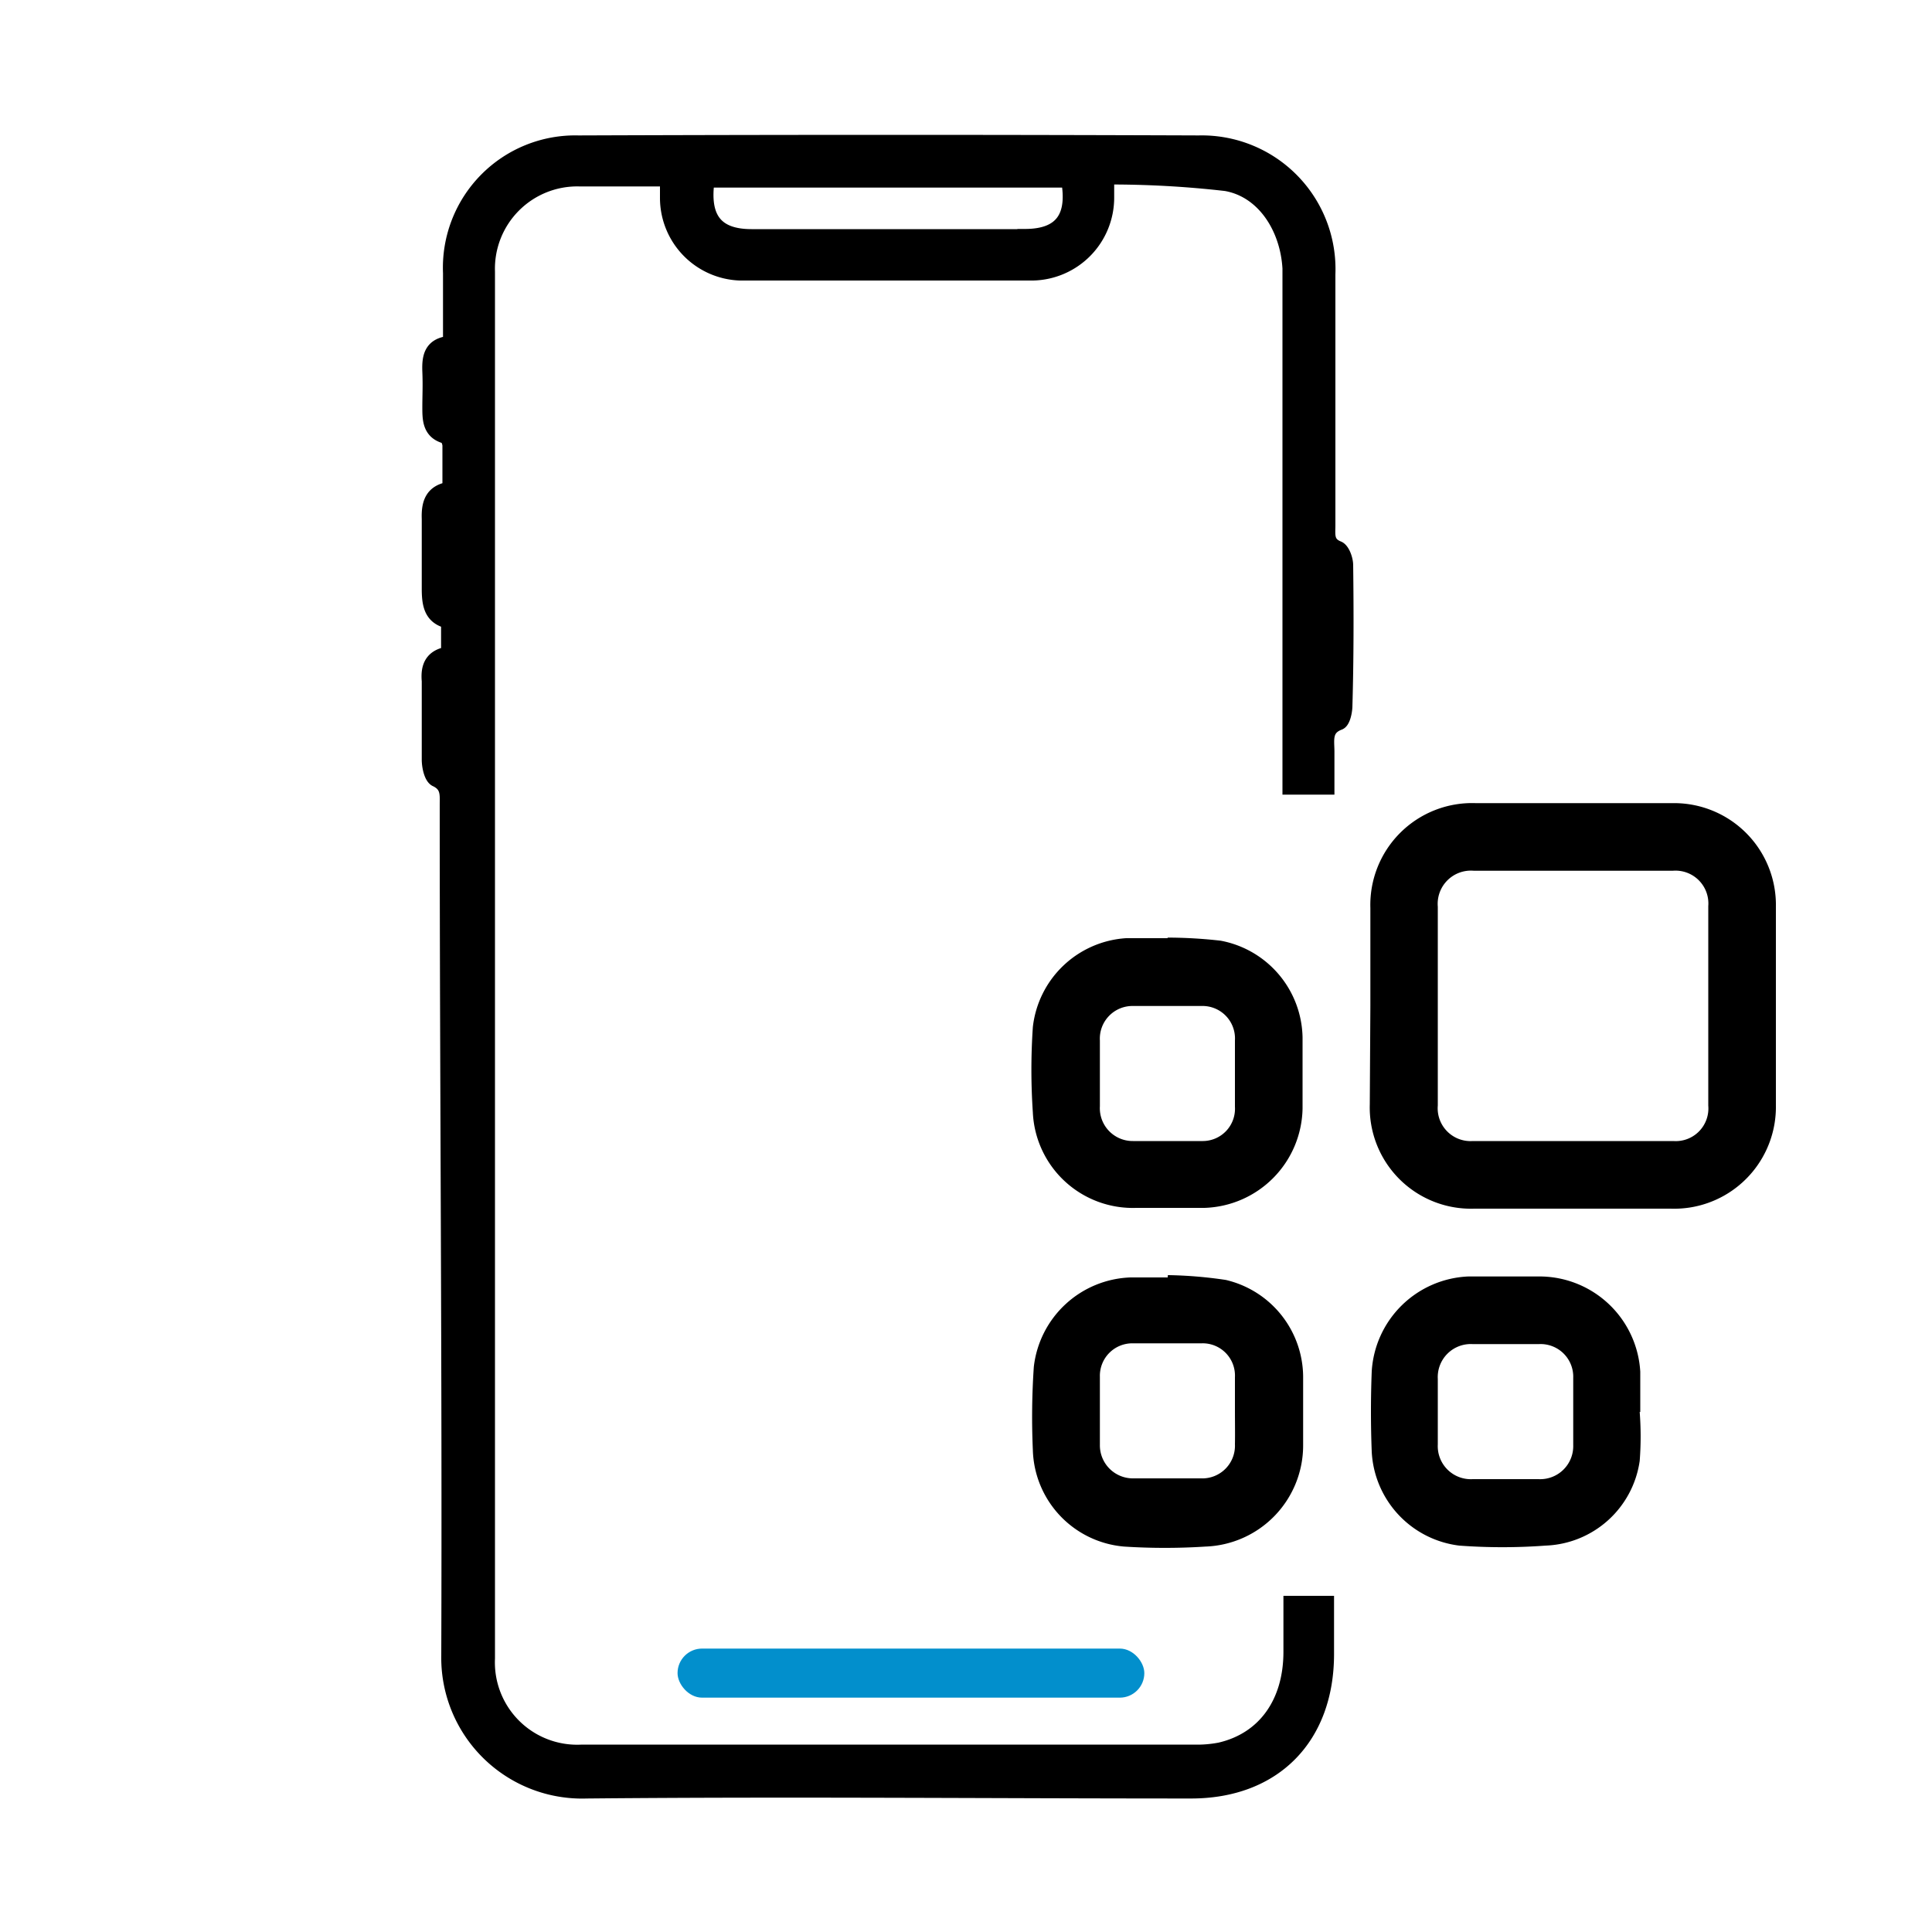 <svg id="Layer_1" data-name="Layer 1" xmlns="http://www.w3.org/2000/svg" viewBox="0 0 100 100">
    <defs>
        <style>.cls-1{stroke:#000;stroke-miterlimit:10;stroke-width:0.8px;}.cls-2{fill:#028fcc;}</style>
    </defs>
    <title>Android Widget Development</title>
    <g id="_1" data-name="1">
        <path class="cls-1"
              d="M69.64,29.26c0-.3-.17-.77-.38-.86-.64-.25-.54-.74-.54-1.21,0-4.35,0-8.7,0-13a6.52,6.52,0,0,0-6.67-6.78q-16-.06-32.11,0a6.45,6.45,0,0,0-6.61,6.72c0,1.2,0,2.4,0,3.65-1,.08-1.1.7-1.07,1.45s0,1.24,0,1.85,0,1.26.78,1.48c.13,0,.26.33.26.51,0,.73,0,1.47,0,2.26-.93.14-1.1.74-1.07,1.54,0,1.2,0,2.41,0,3.61,0,.83.12,1.47,1,1.66v1.72c-.84.13-1.07.63-1,1.39,0,1.36,0,2.71,0,4.07,0,.34.11.87.33,1,.68.31.6.83.6,1.37,0,14.68.13,29.35.08,44a6.89,6.89,0,0,0,7.13,7c10.42-.1,20.85,0,31.28,0,4.29,0,7-2.77,7-7.08V83H66.83v2.5c0,2.65-1.37,4.56-3.68,5.09a6.24,6.24,0,0,1-1.37.11H30.13a4.66,4.66,0,0,1-4.91-4.86V14.06A4.66,4.66,0,0,1,30,9.25h4.56c0,.4,0,.7,0,1a3.88,3.88,0,0,0,3.74,3.87q7.59,0,15.17,0a3.89,3.89,0,0,0,3.8-3.91c0-.27,0-.55,0-1.06a52.07,52.07,0,0,1,6.19.34c1.95.34,3.2,2.27,3.32,4.4,0,.18,0,.37,0,.55V40.73h1.89V38.91c0-.59-.16-1.22.64-1.52.18-.07.28-.54.29-.82C69.67,34.13,69.67,31.7,69.64,29.26Zm-16.58-17H38.9c-1.91,0-2.59-1-2.31-2.95H55.32C55.66,11.2,55,12.25,53.06,12.25Z"/>
        <rect class="cls-2" x="35.07" y="85.33" width="24.16" height="2.54" rx="1.27"/>
        <path
            d="M70.93,52.07V47a5.27,5.27,0,0,1,5.44-5.43c3.41,0,6.83,0,10.25,0a5.27,5.27,0,0,1,5.3,5.36q0,5.13,0,10.28a5.27,5.27,0,0,1-4.45,5.29,5.32,5.32,0,0,1-1,.06q-5.09,0-10.16,0a5.24,5.24,0,0,1-5.41-5.4Zm10.52-7H76.29a1.72,1.72,0,0,0-1.87,1.86c0,3.43,0,6.86,0,10.29a1.7,1.7,0,0,0,1.81,1.84H86.61a1.69,1.69,0,0,0,1.81-1.83q0-5.16,0-10.33a1.7,1.7,0,0,0-1.84-1.83Z"/>
        <path
            d="M60.45,66a22.45,22.45,0,0,1,3,.25,5.18,5.18,0,0,1,4,5c0,1.18,0,2.35,0,3.53a5.24,5.24,0,0,1-5.05,5.27,33,33,0,0,1-4.22,0,5.16,5.16,0,0,1-4.72-5,38.56,38.56,0,0,1,.05-4.3,5.22,5.22,0,0,1,5-4.63c.64,0,1.28,0,1.93,0ZM63.92,73c0-.57,0-1.15,0-1.72a1.67,1.67,0,0,0-1.72-1.75c-1.19,0-2.37,0-3.56,0a1.68,1.68,0,0,0-1.71,1.73c0,1.17,0,2.35,0,3.52a1.71,1.71,0,0,0,1.75,1.74h3.48a1.69,1.69,0,0,0,1.76-1.76C63.93,74.22,63.92,73.63,63.92,73Z"/>
        <path
            d="M84.87,73.08a16.54,16.54,0,0,1,0,2.54A5.11,5.11,0,0,1,80,80a30.31,30.31,0,0,1-4.47,0A5.16,5.16,0,0,1,71,75.13q-.08-2.07,0-4.14A5.23,5.23,0,0,1,76,66.07c1.26,0,2.51,0,3.77,0A5.23,5.23,0,0,1,84.9,71c0,.7,0,1.39,0,2.09Zm-6.93-3.51H76.22a1.71,1.71,0,0,0-1.8,1.8c0,1.13,0,2.26,0,3.4a1.71,1.71,0,0,0,1.81,1.79h3.4a1.71,1.71,0,0,0,1.8-1.76c0-1.16,0-2.33,0-3.48a1.69,1.69,0,0,0-1.77-1.75Z"/>
        <path
            d="M60.45,48.53a24.7,24.7,0,0,1,2.73.16,5.19,5.19,0,0,1,4.24,5q0,1.85,0,3.69a5.24,5.24,0,0,1-5.08,5.14c-1.18,0-2.35,0-3.53,0a5.18,5.18,0,0,1-5.35-4.94,32.61,32.61,0,0,1,0-4.42,5.19,5.19,0,0,1,4.83-4.6c.71,0,1.42,0,2.13,0Zm3.47,7V53.85a1.68,1.68,0,0,0-1.73-1.78c-1.18,0-2.35,0-3.53,0a1.69,1.69,0,0,0-1.73,1.79v3.4a1.7,1.7,0,0,0,1.72,1.8q1.79,0,3.57,0a1.67,1.67,0,0,0,1.7-1.77Z"/>
    </g>
</svg>
